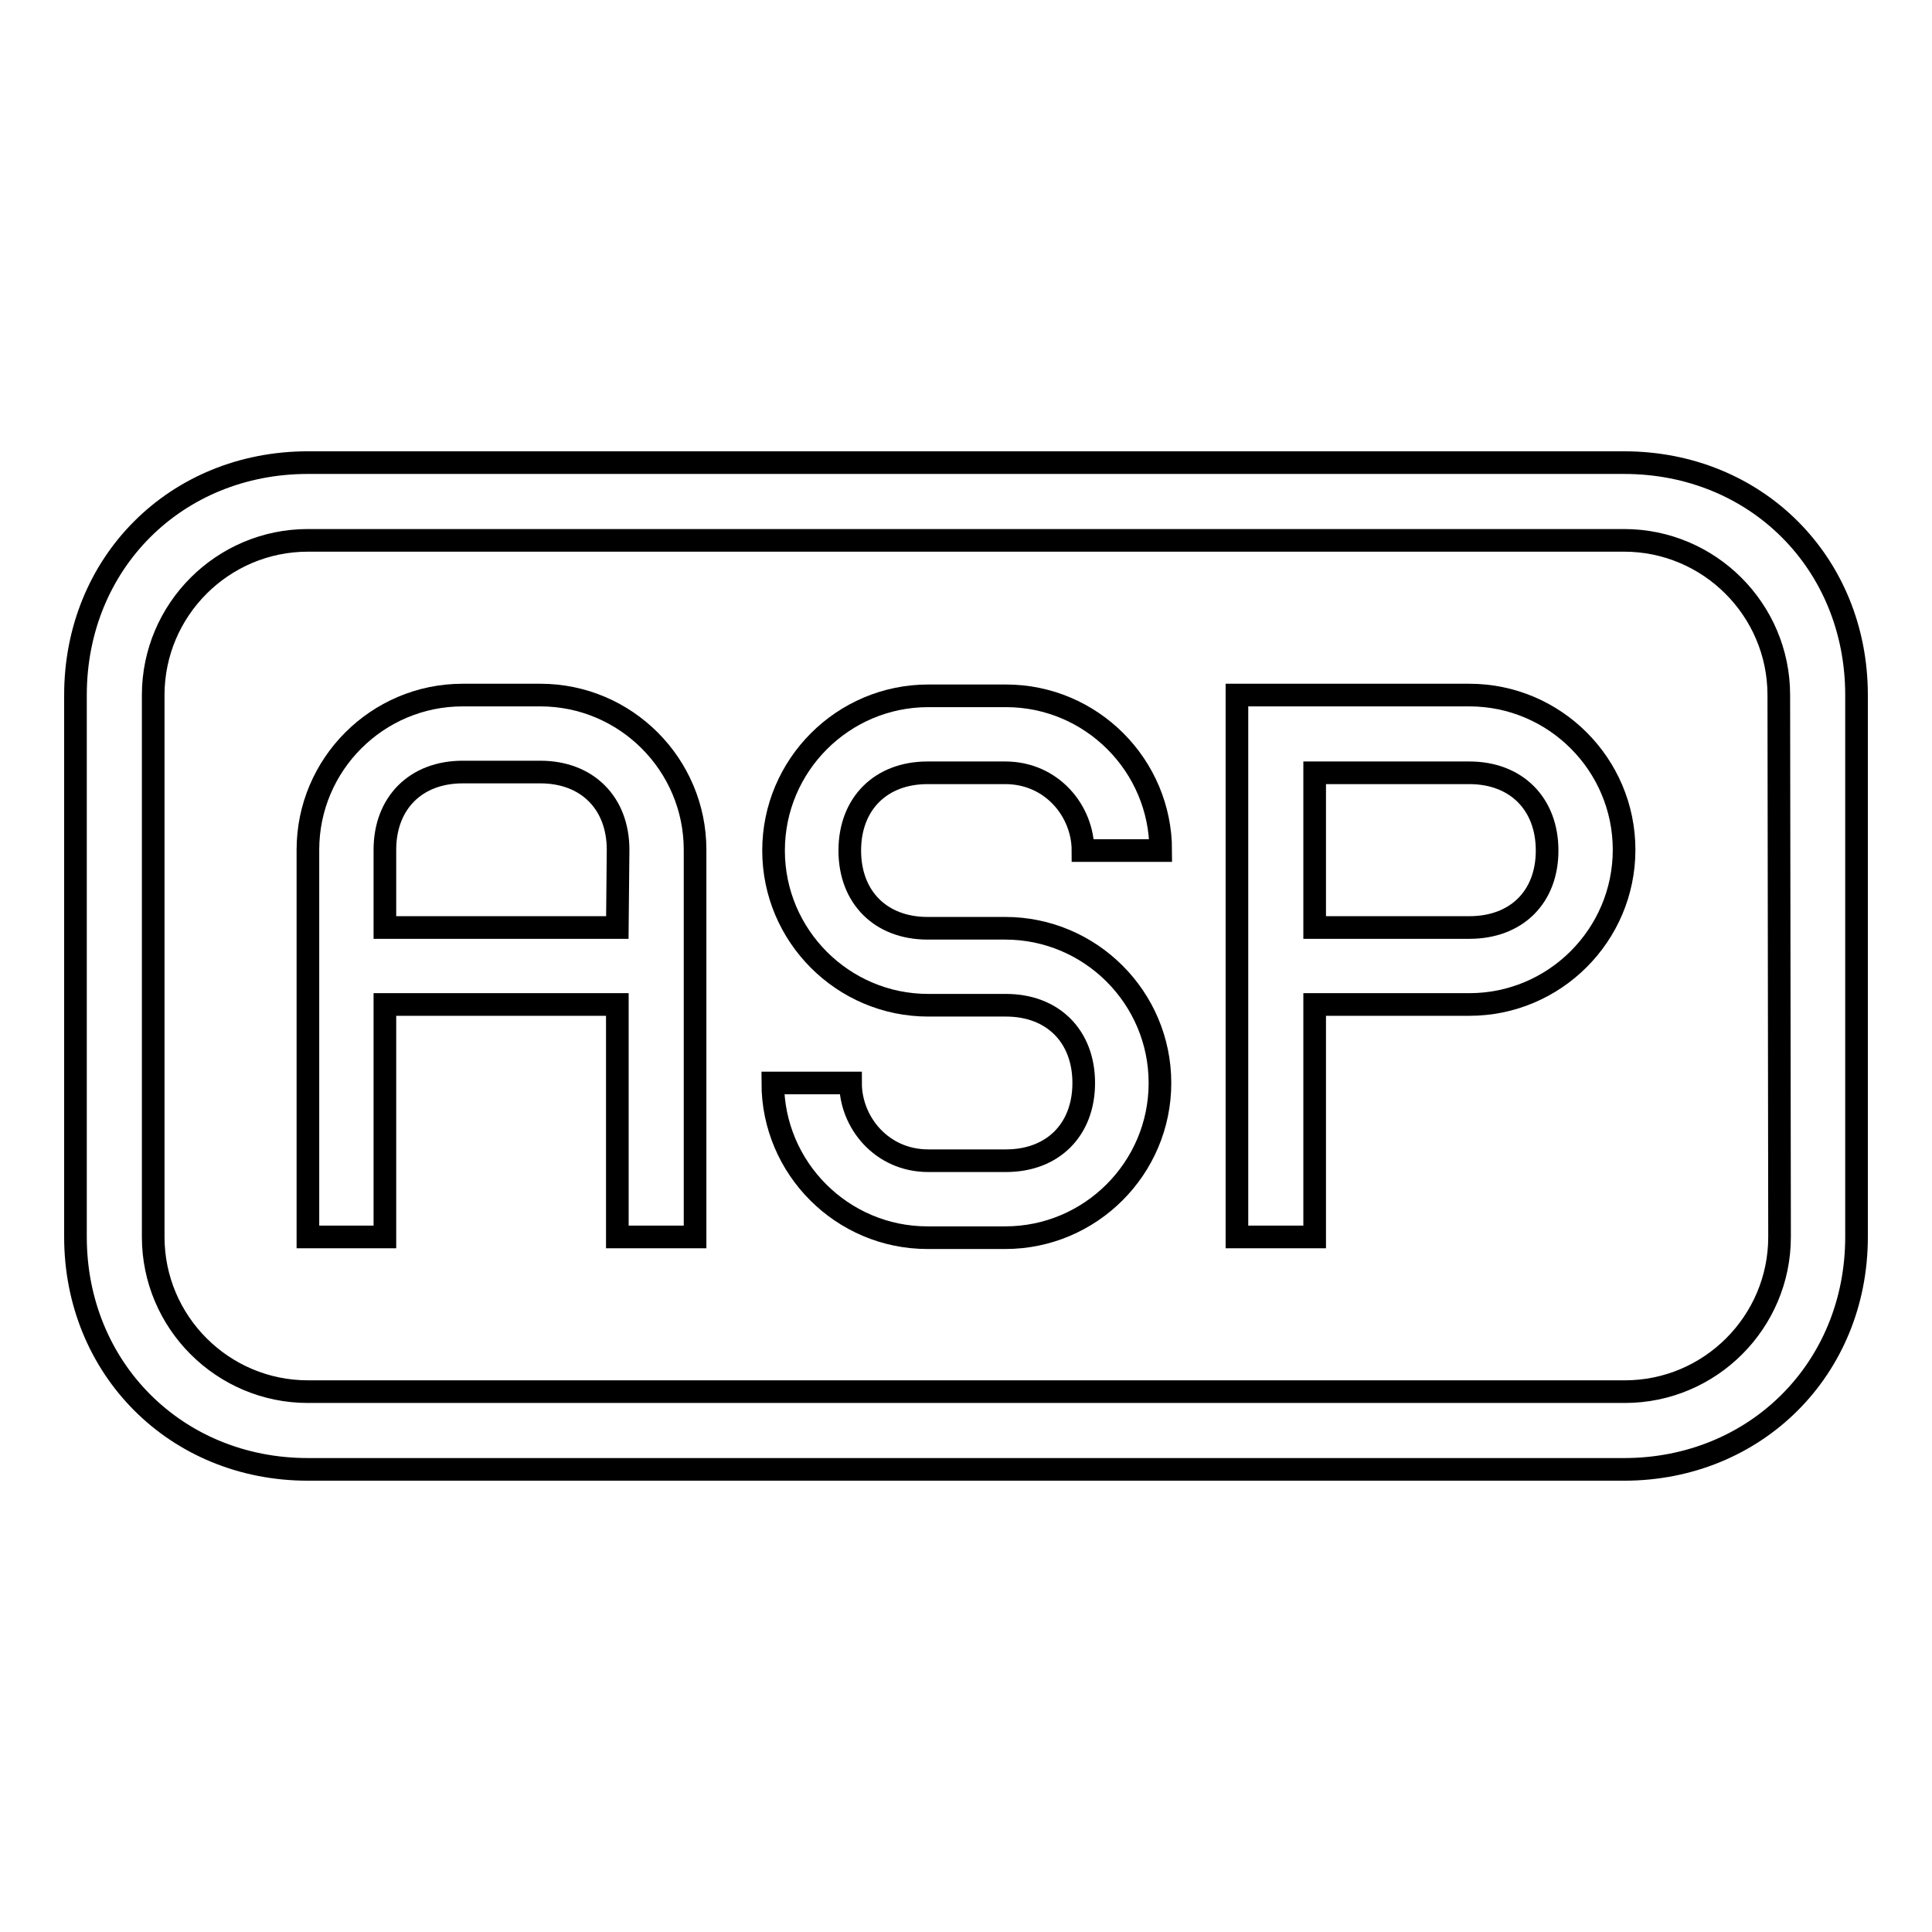 <?xml version="1.0" encoding="utf-8"?>
<!-- Svg Vector Icons : http://www.onlinewebfonts.com/icon -->
<!DOCTYPE svg PUBLIC "-//W3C//DTD SVG 1.1//EN" "http://www.w3.org/Graphics/SVG/1.1/DTD/svg11.dtd">
<svg version="1.1" xmlns="http://www.w3.org/2000/svg" xmlns:xlink="http://www.w3.org/1999/xlink" x="0px" y="0px" viewBox="0 0 256 256" enable-background="new 0 0 256 256" xml:space="preserve">
<g><g><g><g><path stroke-width="3" fill-opacity="0" stroke="#000000"  d="M71.6,92.1H61.3c-11.3,0-20.5,9.2-20.5,20.5V128v35.9H51v-30.8h30.8v30.8h10.3v-30.8v-20.5C92.1,101.3,82.9,92.1,71.6,92.1z M81.8,122.9H51v-10.3c0-6.2,4.1-10.3,10.3-10.3h10.3c6.2,0,10.3,4.1,10.3,10.3L81.8,122.9L81.8,122.9z"/><path stroke-width="3" fill-opacity="0" stroke="#000000"  d="M122.9,102.4h10.3c6.2,0,10.3,5.1,10.3,10.3h10.3c0-11.3-9.2-20.5-20.5-20.5h-10.3c-11.3,0-20.5,9.2-20.5,20.5s9.2,20.5,20.5,20.5h10.3c6.2,0,10.3,4.1,10.3,10.3s-4.1,10.3-10.3,10.3h-10.3c-6.2,0-10.3-5.1-10.3-10.3l0,0h-10.3l0,0c0,11.3,9.2,20.5,20.5,20.5h10.3c11.3,0,20.5-9.2,20.5-20.5s-9.2-20.5-20.5-20.5h-10.3c-6.2,0-10.3-4.1-10.3-10.3S116.7,102.4,122.9,102.4z"/><path stroke-width="3" fill-opacity="0" stroke="#000000"  d="M215.2,61.3H40.8C23.3,61.3,10,74.6,10,92.1v71.8c0,17.4,13.3,30.8,30.8,30.8h174.4c17.4,0,30.8-13.3,30.8-30.8V92.1C246,74.6,232.7,61.3,215.2,61.3z M235.8,163.9c0,11.3-9.2,20.5-20.5,20.5H40.8c-11.3,0-20.5-9.2-20.5-20.5V92.1c0-11.3,9.2-20.5,20.5-20.5h174.4c11.3,0,20.5,9.2,20.5,20.5L235.8,163.9L235.8,163.9z"/><path stroke-width="3" fill-opacity="0" stroke="#000000"  d="M194.7,92.1h-30.8v20.5v51.3h10.3v-30.8h20.5c11.3,0,20.5-9.2,20.5-20.5S206,92.1,194.7,92.1z M194.7,122.9h-20.5v-20.5h20.5c6.2,0,10.3,4.1,10.3,10.3S200.9,122.9,194.7,122.9z"/></g></g><g></g><g></g><g></g><g></g><g></g><g></g><g></g><g></g><g></g><g></g><g></g><g></g><g></g><g></g><g></g></g></g>
</svg>